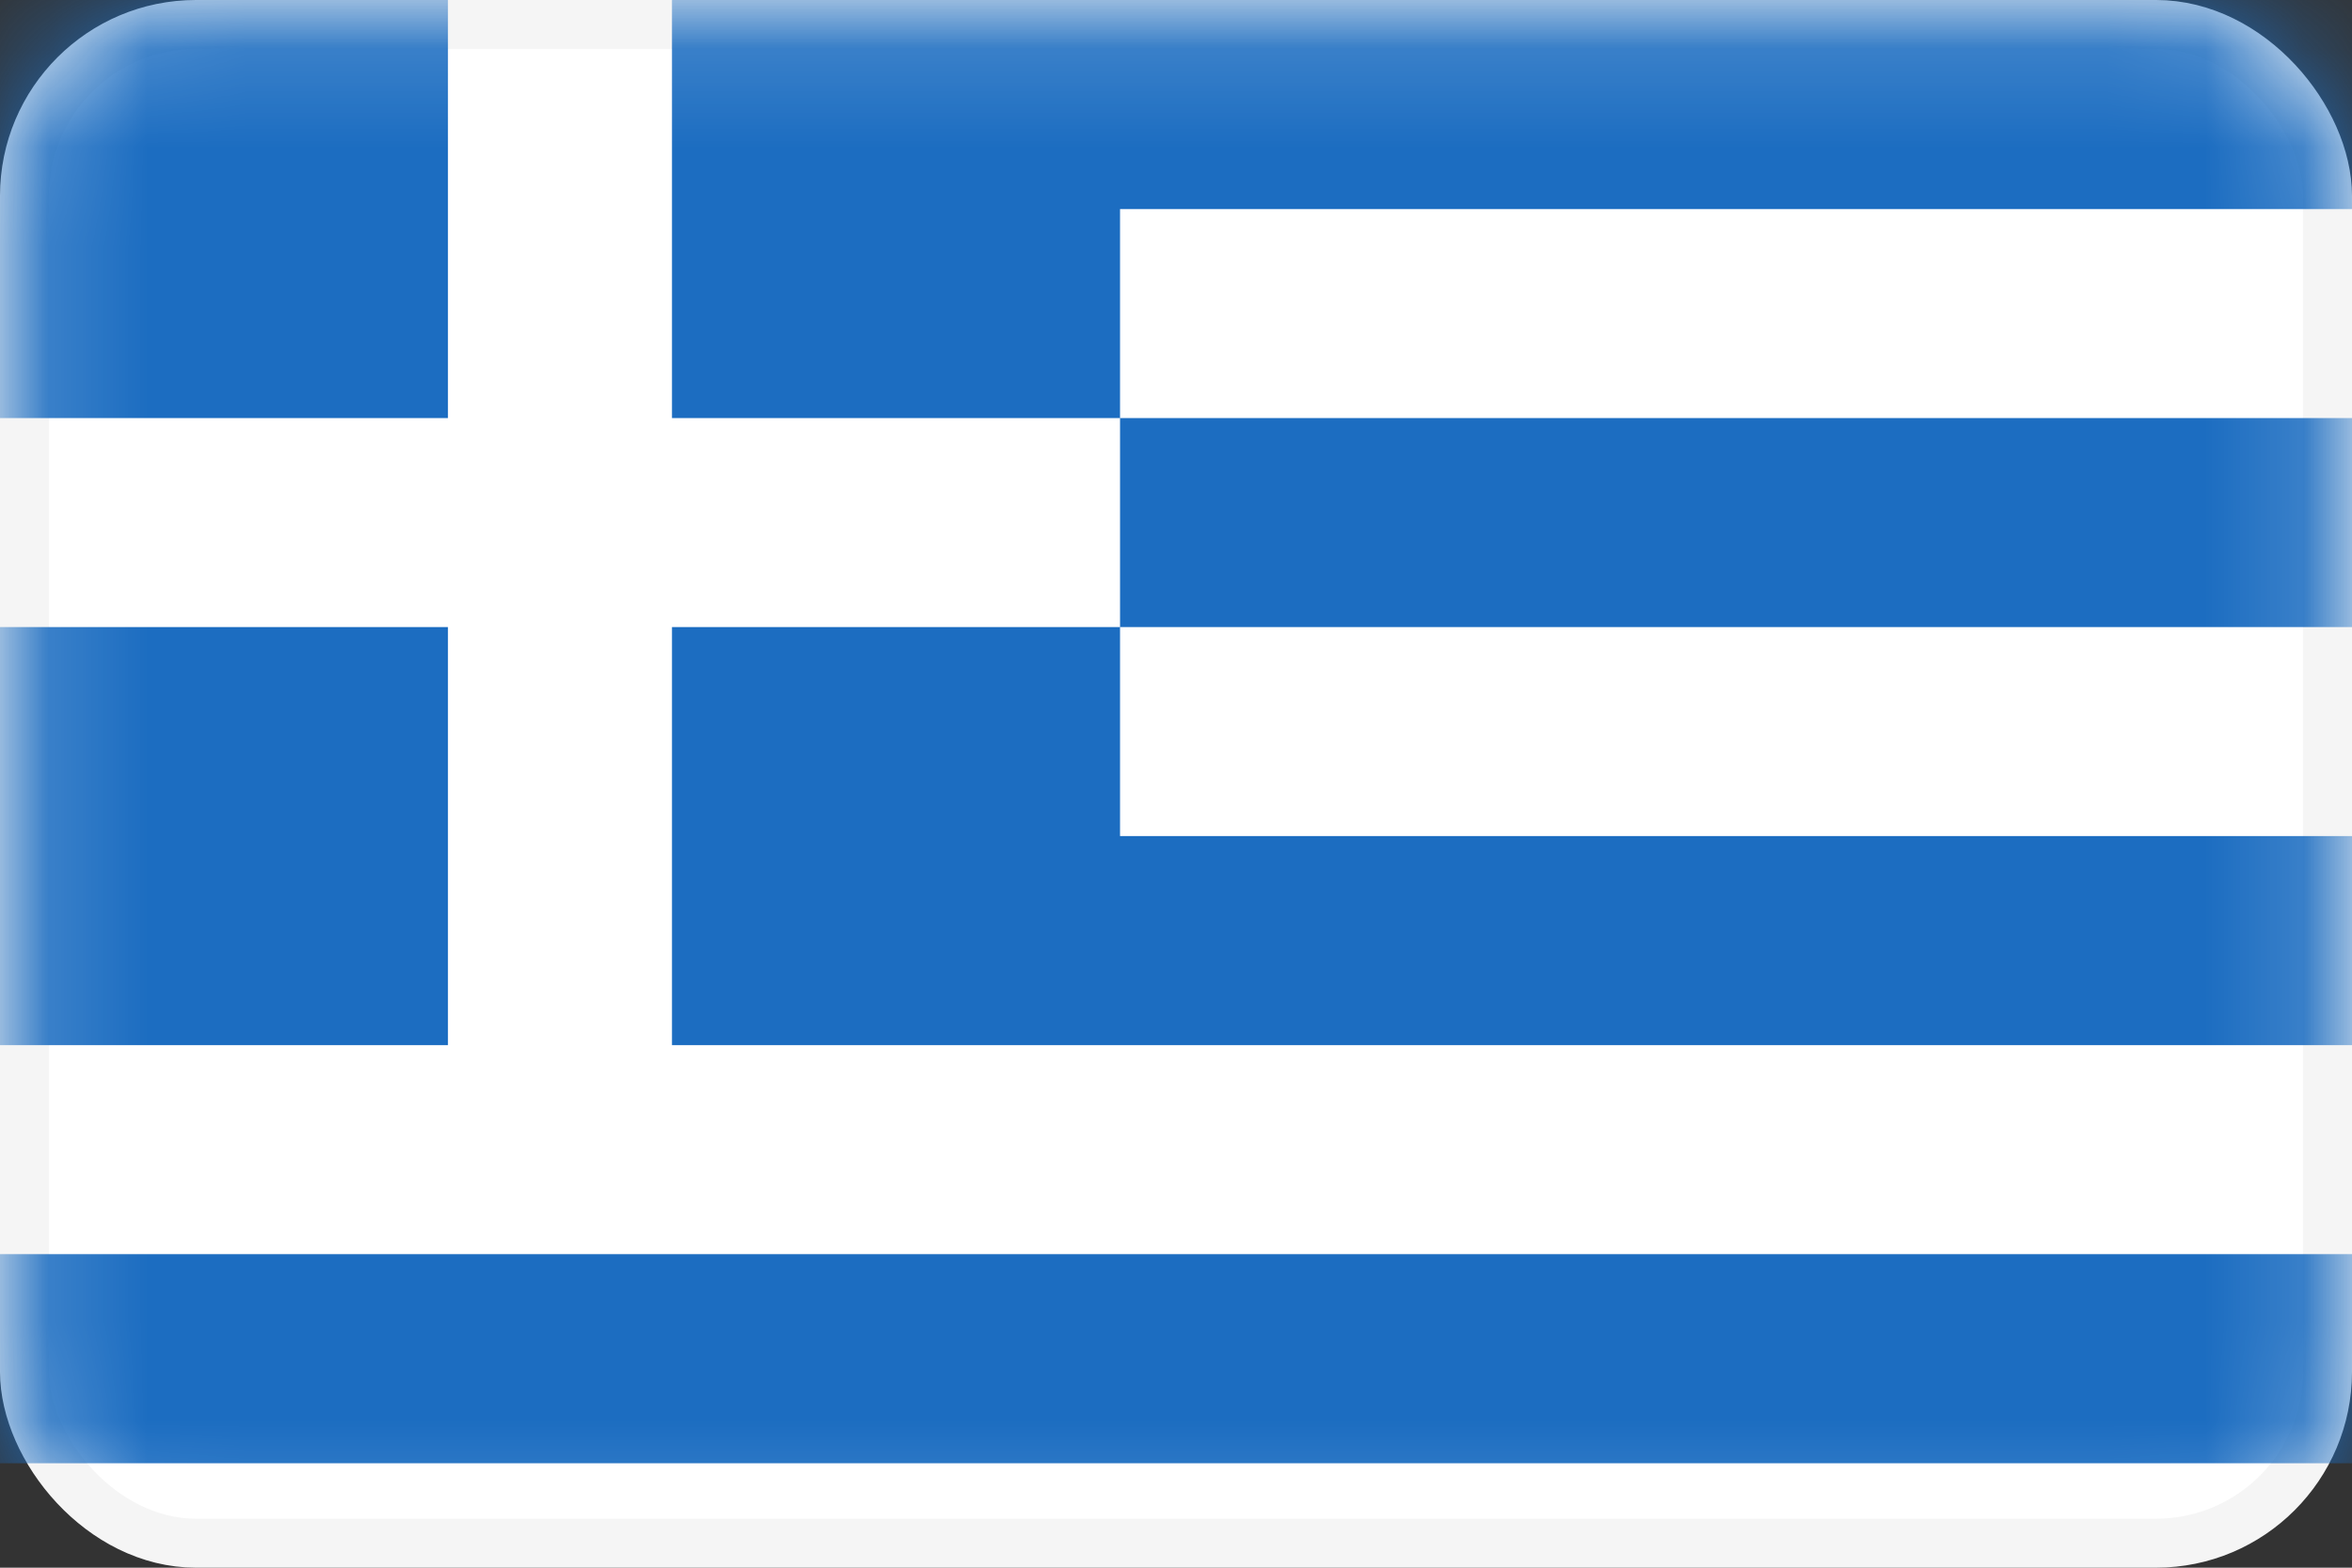<svg width="24" height="16" viewBox="0 0 24 16" fill="none" xmlns="http://www.w3.org/2000/svg">
<rect x="0" y="0" width="24" height="16" fill="#333333" stroke="none"/>
<rect x="0.25" y="0.25" width="23.5" height="15.5" rx="1.75" fill="white" stroke="#F5F5F5" stroke-width="0.5"/>
<mask id="mask0_3645_608" style="mask-type:luminance" maskUnits="userSpaceOnUse" x="0" y="0" width="24" height="16">
<rect x="0.25" y="0.25" width="23.5" height="15.5" rx="1.75" fill="white" stroke="white" stroke-width="0.5"/>
</mask>
<g mask="url(#mask0_3645_608)">
<path d="M24 14.934H0V12.8H24V14.934ZM4.571 10.667H0V6.4H4.571V10.667ZM11.429 8.533H24V10.667H6.857V6.4H11.429V8.533ZM24 6.4H11.429V4.267H24V6.4ZM4.571 4.267H0V0H4.571V4.267ZM24 2.134H11.429V4.267H6.857V0H24V2.134Z" fill="#1C6DC1"/>
</g>
</svg>
